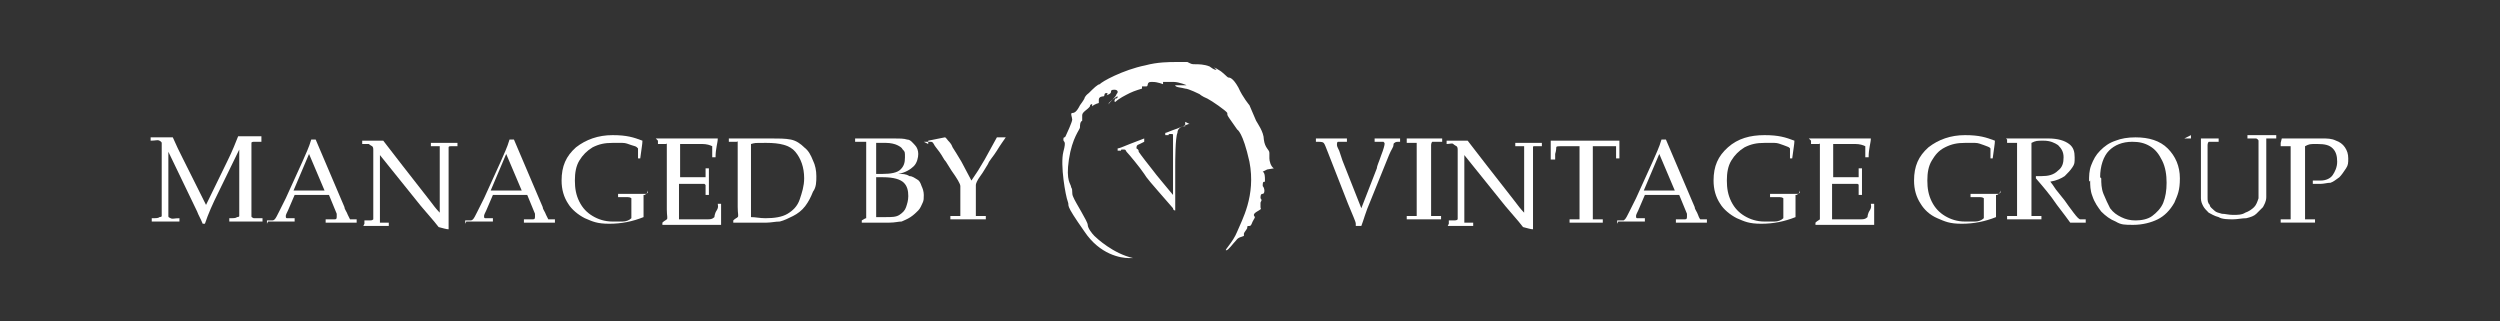<?xml version="1.0" encoding="UTF-8"?>
<svg xmlns="http://www.w3.org/2000/svg" version="1.1" viewBox="0 0 225.7 29">
  <rect x="0" y="0" width="225.7" height="29" fill="#333333" stroke="none"/>
  <defs>
    <style>
      .cls-1 {
        isolation: isolate;
      }

      .cls-2 {
        fill: #fff;
      }
    </style>
  </defs>
  <!-- Generator: Adobe Illustrator 28.7.1, SVG Export Plug-In . SVG Version: 1.2.0 Build 142)  -->
  <g>
    <g id="Layer_1">
      <g id="Layer_1-2" data-name="Layer_1">
        <g>
          <path class="cls-2" d="M107.3,11.2h0s-.3.1-1,.4c-.6.2-1,.4-1.1.4h0v.2h.3c0-.1,0-.1.2-.1s.2,0,.2.1v5.4h0c-.4-.5-1.6-1.9-1.8-2.2-.4-.5-1.1-1.4-1.3-1.7,0-.1,0-.2-.2-.3,0-.2,0-.3.3-.4l.4-.2h0v-.3h0s-.5.2-1.3.5c-.7.3-1,.4-1.1.4h0v.2h.3c0-.1,0-.1.2-.1s.2,0,.3.2c.2.2,1.2,1.4,1.6,2l.2.3c.2.3,1.8,2.1,2.4,2.8,0,0,0,.2.2.2s0,0,0,0v-4c0-.4,0-2.6.2-3,0-.3.2-.5.5-.6h.2v-.4l.4.2ZM115,15.2c-.3-.2-.4-.7-.4-.9v-.5c0-.3-.4-.4-.5-1.2,0-.7-.6-1.5-.7-1.7s-.5-1.2-.6-1.4h0c0,0-.6-.7-1-1.6-.5-.9-.8-.9-.9-.9s-.5-.5-.9-.7c-.3-.2-.4-.2-.4-.2h0s.3.2.2.2-.2,0-.6-.3c-.5-.2-1-.2-1.3-.2s-.3,0-.7-.2h-1.1c-.5,0-1.6,0-2.7.3-2,.4-4,1.5-4.1,1.7-.2,0-.6.4-1,.8-.4.3-.4.5-.4.5,0,0-.1.2-.4.6-.3.6-.5.7-.7.7s0,.4,0,.6c0,.2-.5,1.3-.6,1.5s-.2,0-.2.3.3,0,0,1.1c-.3,1.2.2,4,.4,4.5.2.5-.4,0,1.5,2.7,1.4,2.1,3.3,2.4,4,2.4s.4,0,.4,0c-1.8-.4-3.3-1.8-3.5-2s-.6-.7-.6-1-1.1-2-1.3-2.5c-.2-.4,0-.6-.2-.9,0-.3-.5-.5-.2-2.5s1-2.7,1-2.9,0-.5.2-.6h0c0,0,0-.1,0-.5,0-.3.5-.5.7-.8,0-.2.2-.2.2-.2h0v.2h0c.2-.2.6-.3.6-.3,0,0,0,0,0-.3,0-.3.4-.3.4-.3.2,0,0-.3.3-.3s0,0,0,0c.2,0,0,.2,0,.2h0c.3-.1.4-.2.4-.3s0-.2.3-.2.4.2.2.4c0,.2-.8.9-.7.9s0,0,0-.1c.3-.3.7-.6.8-.6h0c0,.1,0,.2-.2.2s0,0,0,0c0,0-.2.3,0,.3s0,0,0,0c.3-.3.9-.6,1.3-.8s1.1-.4,1.1-.4c0,0,0,0,0-.2h.4c.2,0,0,0,0,0,.2,0,0-.4.4-.4h.2c.4,0,.9.2.9.2v-.2c0,0,0,0,.4,0h.6c.4,0,1.2.3,1.1.3s-.7,0-1,0-.2,0,0,0c0,.2.6.2.9.3.3,0,1.3.5,1.3.5,0,0,.2.2.7.4.4.2,1.7,1.1,1.8,1.3,0,.2,0,.2.2.5s.7,1,.7,1h0s.5.2,1.1,2.9c.6,3.1-.7,5.3-1.1,6.3s-1.2,1.7-1,1.7.6-.6.9-.9c.2-.3.5-.3.7-.4,0-.1,0-.1,0-.2s.2-.3.3-.5c0-.2,0-.2.2-.2s.2-.3.4-.6c.2-.3,0-.2,0-.4s.5-.4.6-.5,0,0,0-.2,0-.3,0-.4.2-.2,0-.4c0-.2,0-.4.2-.4h0c.2,0,.2-.5,0-.7,0-.3,0-.4.2-.4h0v-.2c0-.2,0-.6-.2-.7l.4-.2Z"/>
          <g class="cls-1">
            <g class="cls-1">
              <path class="cls-2" d="M23.6,12.5h0v.3h0c-.4,0-.6,0-.7,0,0,0-.2,0-.2.1,0,0,0,.2,0,.4s0,.7,0,1.7v2.5c0,.4,0,.8,0,1.2s0,.7,0,.8,0,.1.2.2c0,0,.3,0,.8,0h0v.3h0c-.6,0-1.1,0-1.5,0s-.8,0-1.5,0h0v-.3h0c.4,0,.6,0,.7-.1,0,0,.2,0,.2-.1,0,0,0-.2,0-.4,0-.2,0-.7,0-1.6v-4l-1.9,3.9c-.5,1-.9,1.9-1.2,2.8h-.2c-.2-.5-.4-.8-.5-1.1l-2.6-5.4v3.8c0,.4,0,.8,0,1.2,0,.5,0,.7,0,.8s0,.1.2.2.3,0,.8,0h0v.3h0s-.3,0-.3,0c-.4,0-.7,0-.9,0s-.5,0-1.3,0h0v-.3h0c.4,0,.6,0,.7-.1,0,0,.2,0,.2-.1,0,0,0-.2,0-.4,0-.2,0-.7,0-1.7v-2.5c0-.3,0-.7,0-1.2,0-.5,0-.7,0-.8,0,0,0-.1-.2-.2s-.3,0-.8,0h0v-.3h0c.2,0,.6,0,1,0s.7,0,1,0c.3.7.6,1.3.9,1.9l2.1,4.2,1.9-3.9c.5-1,.8-1.8,1-2.3.3,0,.7,0,1,0s.7,0,1.1,0Z"/>
              <path class="cls-2" d="M24.1,20.2h0v-.3h0c.3,0,.4,0,.5,0,0,0,.1,0,.2-.1s.2-.3.4-.7l.6-1.2,1.5-3.3c.3-.7.6-1.3.8-2h.4l2.3,5.4.3.7c0,.2.2.4.3.7.1.2.2.4.2.4,0,0,.1,0,.2,0s.2,0,.4,0h0v.3h0c-.4,0-.7,0-1,0-.6,0-1.2,0-1.8,0h0v-.3h0c.4,0,.7,0,.8,0,.1,0,.2,0,.2-.2s0-.2,0-.3l-.7-1.7h-3.1l-.6,1.4c-.1.2-.2.4-.2.5s0,.2.1.2c0,0,.3,0,.7,0h0v.3h0c-.5,0-.9,0-1.2,0s-.8,0-1.2,0ZM26.6,17.2h2.7l-1.4-3.3-1.4,3.3Z"/>
              <path class="cls-2" d="M32.9,20.2h0v-.3h0c.2,0,.4,0,.5,0,.1,0,.2,0,.3-.1,0,0,0-.1,0-.2,0-.1,0-.4,0-.8,0-.4,0-.7,0-.8v-4.4c0-.2,0-.3-.1-.4,0,0-.2-.1-.3-.2-.1,0-.3,0-.6,0h0v-.3h0c.5,0,.8,0,1,0,.4,0,.7,0,.9,0l1.7,2.2,2.5,3.2c.3.4.6.8.9,1.1v-4.2c0-.1,0-.4,0-.8,0-.4,0-.7,0-.8,0-.1,0-.2,0-.2,0,0-.1,0-.3,0-.1,0-.3,0-.5,0h0v-.3h0c.3,0,.7,0,1.3,0s.9,0,1.1,0h0v.3h0c-.2,0-.4,0-.6,0-.1,0-.2,0-.2.1,0,0,0,.1,0,.2,0,.1,0,.4,0,.7,0,.4,0,.7,0,.9v4.1c0,.5,0,1,0,1.5-.2,0-.5-.1-.9-.2l-.4-.5-1.2-1.4-3.7-4.6v4.2c0,.2,0,.5,0,.9s0,.7,0,.8c0,0,0,.2,0,.2s0,0,.2,0c0,0,.3,0,.6,0h0v.3h0c-.2,0-.5,0-.9,0s-1,0-1.4,0Z"/>
              <path class="cls-2" d="M42,20.2h0v-.3h0c.3,0,.4,0,.5,0,0,0,.1,0,.2-.1s.2-.3.4-.7l.6-1.2,1.5-3.3c.3-.7.6-1.3.8-2h.4l2.3,5.4.3.7c0,.2.2.4.3.7.1.2.2.4.2.4,0,0,.1,0,.2,0s.2,0,.4,0h0v.3h0c-.4,0-.7,0-1,0-.6,0-1.2,0-1.8,0h0v-.3h0c.4,0,.7,0,.8,0,.1,0,.2,0,.2-.2s0-.2,0-.3l-.7-1.7h-3.1l-.6,1.4c-.1.2-.2.4-.2.5s0,.2.1.2c0,0,.3,0,.7,0h0v.3h0c-.5,0-.9,0-1.2,0s-.8,0-1.2,0ZM44.4,17.2h2.7l-1.4-3.3-1.4,3.3Z"/>
              <path class="cls-2" d="M58.5,17.2v.2h0c0,0-.3.2-.3.2,0,0-.1,0-.1,0s0,.1,0,.3,0,.4,0,.7,0,.7,0,1h0c-1,.4-2,.6-3.1.6s-1.5-.2-2.2-.5c-.6-.3-1.2-.8-1.5-1.3-.4-.6-.6-1.3-.6-2.1,0-1.3.4-2.2,1.3-3,.9-.7,2-1.1,3.3-1.1s1.9.2,2.7.5h0c0,.3-.1.8-.2,1.6h0s-.2,0-.2,0h0s0-.6,0-.6c0-.2,0-.3,0-.3,0,0,0,0-.1-.1s-.2-.1-.5-.2c-.3-.1-.5-.2-.8-.2-.3,0-.6,0-.9,0-.7,0-1.2.1-1.8.4-.5.3-.9.7-1.2,1.2-.3.5-.4,1.1-.4,1.8s.1,1.3.4,1.9c.3.6.7,1,1.2,1.3.5.3,1.1.5,1.8.5s.6,0,.9,0,.6-.1.8-.3c0-.1,0-.3,0-.7v-.6c0-.3,0-.5,0-.5,0,0-.1-.1-.3-.1s-.5,0-.9,0h0v-.3h0s.3,0,.3,0c.6,0,1,0,1.4,0s.5,0,.9,0h0Z"/>
              <path class="cls-2" d="M59.2,12.5h0c1.2,0,2,0,2.4,0,1.2,0,2.2,0,3.2,0h0c0,.4-.2.9-.2,1.7h0s-.3,0-.3,0h0c0,0,0-.1,0-.1,0-.3,0-.6,0-.9-.2-.1-.5-.2-.9-.2-.4,0-.7,0-.9,0s-.7,0-1.1,0v.9s0,1,0,1v1.1c.4,0,.7,0,1.1,0s.6,0,.8,0c.2,0,.4,0,.4,0,0,0,0,0,0-.1,0,0,0-.2,0-.4v-.3s0,0,0,0h.3c0,.4,0,.8,0,1.2v1.2s0,0,0,0h-.3s0-.4,0-.4c0-.3,0-.4,0-.5,0,0,0,0-.1-.1,0,0-.2,0-.4,0s-.5,0-.9,0-.5,0-1,0c0,.3,0,.8,0,1.5s0,1.3,0,1.7h1c.9,0,1.4,0,1.6,0s.4,0,.6-.2c0,0,0-.3.2-.6s.1-.5.1-.6h0s.3,0,.3,0h0c0,.2,0,.5,0,.9s0,.7,0,1h0c-.7,0-1.6,0-2.7,0h-1.5c-.3,0-.7,0-1.1,0h0v-.2h0c.2-.2.3-.2.4-.3s0-.3,0-.9c0-.6,0-1.1,0-1.4v-3.2c0-.3,0-.5,0-.7,0-.2,0-.3,0-.4s0-.1,0-.2,0,0-.1,0-.1,0-.3,0h-.4s0,0,0,0v-.3Z"/>
              <path class="cls-2" d="M65.8,12.5h0c.6,0,1.1,0,1.3,0h2.5c.7,0,1.3,0,1.8.1s.9.4,1.2.7c.4.3.6.7.8,1.2.2.4.3.9.3,1.4s0,1-.3,1.4c-.2.5-.4.9-.7,1.3-.3.4-.7.7-1.1.9-.4.2-.8.4-1.2.5-.4,0-.8.1-1.2.1s-.8,0-1.6,0c-.3,0-.4,0-.5,0-.2,0-.6,0-.9,0h0v-.2h0c.2-.2.3-.2.4-.3s0-.3,0-.9c0-.6,0-1.1,0-1.4v-3.2c0-.3,0-.5,0-.7,0-.2,0-.3,0-.4,0,0,0-.1,0-.2s0,0-.1,0c0,0-.1,0-.3,0h-.4s0,0,0,0v-.3ZM67.8,19.6c.4,0,.8.1,1.3.1.8,0,1.5-.1,2-.4.5-.3.9-.7,1.1-1.3.2-.6.4-1.2.4-1.9,0-1-.3-1.8-.8-2.4-.5-.6-1.4-.8-2.6-.8s-1,0-1.4.1c0,.6,0,1.3,0,2v3.3c0,.3,0,.7,0,1.3Z"/>
              <path class="cls-2" d="M77.2,12.8h0v-.3h0c.6,0,1.1,0,1.4,0s.6,0,1.5,0c.3,0,.5,0,.6,0,.5,0,.9,0,1.2.1.3,0,.5.3.7.5.2.2.3.5.3.8s-.1.8-.4,1.1-.8.6-1.4.7c.4,0,.7,0,1,.2.3,0,.5.2.7.3.2.1.3.3.4.6.1.2.2.5.2.8s0,.5-.1.7-.2.5-.4.7c-.2.2-.4.4-.7.6-.3.2-.6.3-.8.4-.3,0-.6.1-1.1.1s-.3,0-.8,0c-.5,0-.7,0-.8,0-.2,0-.5,0-.9,0h0v-.2h0c.2-.1.3-.2.4-.2,0,0,0-.4,0-1,0-.6,0-1.1,0-1.4v-3.2c0-.3,0-.5,0-.7,0-.2,0-.3,0-.4s0-.1,0-.2c0,0,0,0-.1,0,0,0-.1,0-.3,0h-.4ZM79.1,15.7c.2,0,.4,0,.6,0,.7,0,1.3-.1,1.6-.4.3-.3.4-.6.4-1.1s0-.5-.2-.7c-.1-.2-.3-.3-.5-.4-.2-.1-.6-.2-1-.2s-.6,0-.9,0c0,.3,0,.9,0,1.7v1ZM79.1,19.6c.3,0,.6,0,.9,0,.5,0,.9,0,1.2-.2.3-.2.5-.4.6-.7.1-.3.2-.6.2-1,0-.5-.1-.9-.4-1.2s-.9-.5-1.9-.5-.4,0-.6,0v3.5Z"/>
              <path class="cls-2" d="M83.8,13h0v-.3h0s1.5-.3,1.5-.3c.1,0,.2.2.3.3.1.1.3.3.4.6.2.3.5.8.8,1.3.3.6.6,1.1.9,1.7l.6-.9.6-1,1.1-2c.1,0,.3,0,.4,0s.2,0,.4,0h0c-.2.3-.5.7-.8,1.2s-.7.9-.8,1.2c-.2.3-.4.7-.7,1.1s-.4.7-.4.8c0,0,0,.2,0,.3v1.6c0,.3,0,.5,0,.7,0,.1,0,.2,0,.2,0,0,0,0,.2,0s.3,0,.7,0h0v.3h0s-.3,0-1,0c-.3,0-.5,0-.6,0s-.6,0-1.6,0h0v-.3h0c.3,0,.6,0,.7,0s.2,0,.2,0,0-.1,0-.2c0,0,0-.3,0-.6v-.9s0-1,0-1c0-.2-.3-.7-.8-1.4l-.5-.8c-.2-.2-.3-.5-.6-.9s-.4-.5-.5-.7-.2-.2-.3-.2c0,0-.3,0-.6,0Z"/>
              <path class="cls-2" d="M122.4,20.2c0-.2-.3-.8-.7-1.8l-1.8-4.6c-.2-.5-.3-.8-.4-.9s-.3-.1-.7-.1h0v-.3h0c.6,0,1,0,1.4,0s.8,0,1.4,0h0v.3h0c-.4,0-.7,0-.8,0,0,0-.1,0-.1.2s0,.2.2.6c.1.3.2.6.3.9l1.7,4.3,1.4-3.6c0-.2.2-.6.4-1.2.2-.5.3-.9.3-1s0-.1-.1-.2c0,0-.4,0-.8,0h0v-.3h0c.6,0,1,0,1.2,0s.5,0,1.1,0h0v.3h0c-.3,0-.4,0-.5.1,0,0-.1,0-.1.2s-.2.4-.4.9l-1.7,4.2c-.4.9-.6,1.7-.8,2.2h-.5Z"/>
              <path class="cls-2" d="M127,12.5h.7c.4,0,.7,0,.9,0s.6,0,1.6,0h0v.3h0c-.2,0-.4,0-.6,0-.1,0-.2,0-.3,0,0,0-.1.1-.1.3,0,.1,0,.3,0,.6v1.2s0,2.5,0,2.5v1.1c0,.4,0,.7,0,.8,0,.1,0,.2,0,.2,0,0,.1,0,.2,0,0,0,.3,0,.7,0h0v.3h0s-.3,0-1,0c-.3,0-.5,0-.6,0s-.6,0-1.5,0h0v-.3h0c.3,0,.6,0,.7,0s.2,0,.2,0,0-.1,0-.2c0-.1,0-.4,0-.7v-1.1s0-2.5,0-2.5v-1.1c0-.4,0-.7,0-.8s0-.2,0-.2c0,0,0,0-.2,0s-.3,0-.7,0h0v-.3h0Z"/>
              <path class="cls-2" d="M130.8,20.2h0v-.3h0c.2,0,.4,0,.5,0,.1,0,.2,0,.3-.1,0,0,0-.1,0-.2,0-.1,0-.4,0-.8,0-.4,0-.7,0-.8v-4.4c0-.2,0-.3-.1-.4,0,0-.2-.1-.3-.2s-.3,0-.6,0h0v-.3h0c.5,0,.8,0,1,0,.4,0,.7,0,.9,0l1.7,2.2,2.5,3.2c.3.4.6.8.9,1.1v-4.2c0-.1,0-.4,0-.8,0-.4,0-.7,0-.8,0-.1,0-.2,0-.2,0,0-.1,0-.3,0-.1,0-.3,0-.5,0h0v-.3h0c.3,0,.7,0,1.3,0s.9,0,1.1,0h0v.3h0c-.2,0-.4,0-.6,0s-.2,0-.2.1c0,0,0,.1,0,.2,0,.1,0,.4,0,.7,0,.4,0,.7,0,.9v4.1c0,.5,0,1,0,1.5-.2,0-.5-.1-.9-.2l-.4-.5-1.2-1.4-3.7-4.6v4.2c0,.2,0,.5,0,.9s0,.7,0,.8c0,0,0,.2,0,.2,0,0,0,0,.2,0,0,0,.3,0,.6,0h0v.3h0c-.2,0-.5,0-.9,0s-1,0-1.4,0Z"/>
              <path class="cls-2" d="M146.2,12.5h0c0,.4,0,.9,0,1.8h0s-.3,0-.3,0h0s0-.5,0-.5c0-.3,0-.4,0-.5,0,0,0-.1,0-.1s-.2,0-.4,0c-.2,0-.4,0-.7,0h-1c0,.8,0,1.3,0,1.4v4.2c0,.4,0,.7,0,.8s0,.2,0,.2c0,0,0,0,.2,0,0,0,.3,0,.7,0h0v.3h0c-.9,0-1.4,0-1.5,0s-.6,0-1.5,0h0v-.3h0c.3,0,.6,0,.7,0s.2,0,.2,0c0,0,0-.1,0-.2,0-.1,0-.4,0-.7v-1.1s0-3.2,0-3.2c0,0,0-.5,0-1.4h-.8c-.3,0-.6,0-.9,0-.2,0-.4,0-.4.1,0,0,0,.3-.1.6v.5c0,0-.1,0-.1,0h-.3c0-.9,0-1.5,0-1.7h0c.6,0,1.7,0,3.1,0s2.5,0,3.1,0Z"/>
              <path class="cls-2" d="M146,20.2h0v-.3h0c.3,0,.4,0,.5,0s.1,0,.2-.1.2-.3.4-.7l.6-1.2,1.5-3.3c.3-.7.6-1.3.8-2h.4l2.3,5.4.3.7c0,.2.2.4.3.7s.2.4.2.4c0,0,.1,0,.2,0,0,0,.2,0,.4,0h0v.3h0c-.4,0-.7,0-1,0-.6,0-1.2,0-1.8,0h0v-.3h0c.4,0,.7,0,.8,0,.1,0,.2,0,.2-.2s0-.2,0-.3l-.7-1.7h-3.1l-.6,1.4c-.1.2-.2.4-.2.5s0,.2.1.2c0,0,.3,0,.7,0h0v.3h0c-.5,0-.9,0-1.2,0s-.8,0-1.2,0ZM148.5,17.2h2.7l-1.4-3.3-1.4,3.3Z"/>
              <path class="cls-2" d="M162.5,17.2v.2h0c0,0-.3.2-.3.2,0,0-.1,0-.1,0,0,0,0,.1,0,.3,0,.2,0,.4,0,.7s0,.7,0,1h0c-1,.4-2,.6-3.1.6s-1.5-.2-2.2-.5c-.6-.3-1.2-.8-1.5-1.3-.4-.6-.6-1.3-.6-2.1,0-1.3.4-2.2,1.3-3s2-1.1,3.3-1.1,1.9.2,2.7.5h0c0,.3-.1.8-.2,1.6h0s-.2,0-.2,0h0s0-.6,0-.6c0-.2,0-.3,0-.3,0,0,0,0-.1-.1,0,0-.2-.1-.5-.2-.3-.1-.5-.2-.8-.2-.3,0-.6,0-.9,0-.7,0-1.2.1-1.8.4-.5.3-.9.7-1.2,1.2s-.4,1.1-.4,1.8.1,1.3.4,1.9c.3.6.7,1,1.2,1.3s1.1.5,1.8.5.6,0,.9,0,.6-.1.8-.3c0-.1,0-.3,0-.7v-.6c0-.3,0-.5,0-.5,0,0-.1-.1-.3-.1s-.5,0-.9,0h0v-.3h0s.3,0,.3,0c.6,0,1,0,1.4,0s.5,0,.9,0h0Z"/>
              <path class="cls-2" d="M163.3,12.5h0c1.2,0,2,0,2.4,0,1.2,0,2.2,0,3.2,0h0c0,.4-.2.9-.2,1.7h0s-.3,0-.3,0h0c0,0,0-.1,0-.1,0-.3,0-.6,0-.9-.2-.1-.5-.2-.9-.2-.4,0-.7,0-.9,0s-.7,0-1.1,0v.9s0,1,0,1v1.1c.4,0,.7,0,1.1,0s.6,0,.8,0,.4,0,.4,0c0,0,0,0,0-.1,0,0,0-.2,0-.4v-.3s0,0,0,0h.3c0,.4,0,.8,0,1.2v1.2s0,0,0,0h-.3s0-.4,0-.4c0-.3,0-.4,0-.5s0,0-.1-.1c0,0-.2,0-.4,0s-.5,0-.9,0-.5,0-1,0c0,.3,0,.8,0,1.5s0,1.3,0,1.7h1c.9,0,1.4,0,1.6,0,.2,0,.4,0,.6-.2,0,0,0-.3.2-.6s.1-.5.1-.6h0s.3,0,.3,0h0c0,.2,0,.5,0,.9,0,.4,0,.7,0,1h0c-.7,0-1.6,0-2.7,0h-1.5c-.3,0-.7,0-1.1,0h0v-.2h0c.2-.2.3-.2.4-.3,0,0,0-.3,0-.9s0-1.1,0-1.4v-3.2c0-.3,0-.5,0-.7,0-.2,0-.3,0-.4,0,0,0-.1,0-.2s0,0-.1,0c0,0-.1,0-.3,0h-.4s0,0,0,0v-.3Z"/>
              <path class="cls-2" d="M180.6,17.2v.2h0c0,0-.3.2-.3.2,0,0-.1,0-.1,0,0,0,0,.1,0,.3,0,.2,0,.4,0,.7s0,.7,0,1h0c-1,.4-2,.6-3.1.6s-1.5-.2-2.2-.5-1.2-.8-1.5-1.3c-.4-.6-.6-1.3-.6-2.1,0-1.3.4-2.2,1.3-3,.9-.7,2-1.1,3.3-1.1s1.9.2,2.7.5h0c0,.3-.1.8-.2,1.6h0s-.2,0-.2,0h0s0-.6,0-.6c0-.2,0-.3,0-.3,0,0,0,0-.1-.1,0,0-.2-.1-.5-.2-.3-.1-.5-.2-.8-.2-.3,0-.6,0-.9,0-.7,0-1.2.1-1.8.4s-.9.7-1.2,1.2c-.3.5-.4,1.1-.4,1.8s.1,1.3.4,1.9c.3.6.7,1,1.2,1.3.5.3,1.1.5,1.8.5s.6,0,.9,0,.6-.1.8-.3c0-.1,0-.3,0-.7v-.6c0-.3,0-.5,0-.5,0,0-.1-.1-.3-.1s-.5,0-.9,0h0v-.3h0s.3,0,.3,0c.6,0,1,0,1.4,0s.5,0,.9,0h0Z"/>
              <path class="cls-2" d="M181.1,12.5h0c.7,0,1.2,0,1.5,0s1,0,1.7,0c.3,0,.4,0,.6,0,.9,0,1.5.2,1.9.5s.5.7.5,1.2,0,.6-.2.9c-.2.3-.4.5-.7.8-.3.2-.7.4-1.3.5.1.1.3.4.5.7l.8,1c.2.3.5.7.8,1.1.3.4.5.6.6.6s.2,0,.2,0c0,0,.2,0,.3,0h0v.3h0c-.2,0-.4,0-.6,0s-.5,0-.8,0c-.2-.3-.6-.8-1.2-1.6-.6-.9-1.3-1.7-1.9-2.4v-.2c.2,0,.4,0,.5,0,.6,0,1.1-.1,1.5-.5.4-.3.5-.7.5-1.2s-.2-.8-.5-1.1c-.3-.2-.7-.4-1.3-.4s-.7,0-1.1.2c0,0,0,.8,0,2v3.6c0,.4,0,.7,0,.8,0,.1,0,.2,0,.2,0,0,.1,0,.2,0,0,0,.3,0,.7,0h0v.3h0s-.3,0-1,0c-.3,0-.5,0-.6,0s-.6,0-1.5,0h0v-.3h0c.3,0,.6,0,.7,0s.2,0,.2,0,0-.1,0-.2,0-.4,0-.7v-1.1s0-2.5,0-2.5v-1.1c0-.4,0-.7,0-.8,0-.1,0-.2,0-.2,0,0,0,0-.2,0s-.3,0-.7,0h0v-.3Z"/>
              <path class="cls-2" d="M188.6,16.4c0-.5,0-1,.2-1.5s.4-.9.8-1.3.8-.7,1.4-.9c.5-.2,1.1-.3,1.8-.3,1.2,0,2.2.3,2.9,1,.7.7,1.1,1.6,1.1,2.7s-.2,1.5-.5,2.2c-.4.7-.9,1.2-1.5,1.5s-1.4.5-2.2.5-1.1,0-1.6-.3c-.5-.2-.9-.5-1.3-.9-.3-.4-.6-.8-.8-1.4-.2-.5-.2-1-.2-1.4ZM189.7,16.1c0,.4,0,.9.2,1.4s.4.9.6,1.3c.3.4.6.6,1,.8s.8.3,1.3.3,1.1-.1,1.5-.4.8-.7,1-1.2.3-1.1.3-1.8-.1-1.4-.4-2c-.3-.6-.6-1-1.1-1.3s-1-.4-1.6-.4c-.9,0-1.6.3-2.1.8-.5.5-.8,1.4-.8,2.4Z"/>
              <path class="cls-2" d="M197.2,12.5h0c.9,0,1.4,0,1.5,0s.6,0,1.6,0h0v.3h0c-.2,0-.4,0-.6,0-.1,0-.2,0-.3,0,0,0-.1.1-.1.3,0,.1,0,.3,0,.6v1.2s0,1.7,0,1.7c0,.6,0,1,0,1.2,0,.3,0,.5.2.7,0,.2.2.3.4.5s.4.2.7.3c.3,0,.6.1,1,.1s.8,0,1.1-.2c.3-.1.6-.3.8-.5s.3-.5.4-.8c0-.3,0-.8,0-1.4v-1.7c0-.3,0-.7,0-1.2,0-.5,0-.8,0-.9,0,0,0-.1-.2-.2,0,0-.3,0-.8,0h0v-.3h0c.5,0,1,0,1.3,0s.7,0,1.3,0h0v.3h0c-.3,0-.6,0-.7,0-.1,0-.2,0-.2,0,0,0,0,.1,0,.2,0,0,0,.3,0,.7v1.2s0,1.6,0,1.6c0,.7,0,1.2,0,1.6,0,.4-.2.7-.3.9-.2.2-.4.4-.6.6s-.5.3-.9.4c-.4,0-.8.1-1.2.1s-1,0-1.3-.2c-.4-.1-.7-.3-.9-.4-.2-.2-.4-.4-.5-.6s-.2-.4-.2-.7c0-.3,0-.7,0-1.3v-3.1c0-.4,0-.7,0-.8,0-.1,0-.2,0-.2s-.1,0-.2,0-.3,0-.7,0h0v-.3Z"/>
              <path class="cls-2" d="M206,12.5c.9,0,1.5,0,1.7,0s.7,0,1.1,0c.4,0,.7,0,.8,0,.5,0,.9,0,1.3.2.3.1.6.3.8.6s.3.6.3,1,0,.6-.2.9c-.2.3-.4.6-.6.8-.3.2-.5.4-.8.5-.3,0-.6.1-.9.1s-.5,0-.7,0v-.3c0,0,0,0,0,0,.3,0,.5,0,.7,0,.5,0,.9-.2,1.1-.5s.4-.7.4-1.2-.1-.9-.4-1.2c-.3-.3-.7-.4-1.4-.4s-.7,0-1.1.2c0,.3,0,1,0,2v3.6c0,.4,0,.7,0,.8,0,.1,0,.2,0,.2,0,0,.1,0,.2,0,0,0,.3,0,.7,0h0v.3h0c-.9,0-1.4,0-1.6,0s-.6,0-1.5,0h0v-.3h0c.3,0,.6,0,.7,0s.2,0,.2,0,0-.1,0-.2c0-.1,0-.4,0-.7v-1.1s0-2.5,0-2.5v-1.1c0-.4,0-.7,0-.8s0-.2,0-.2c0,0,0,0-.2,0s-.3,0-.7,0h0v-.3h0Z"/>
            </g>
          </g>
        </g>
      </g>
    </g>
  </g>
</svg>